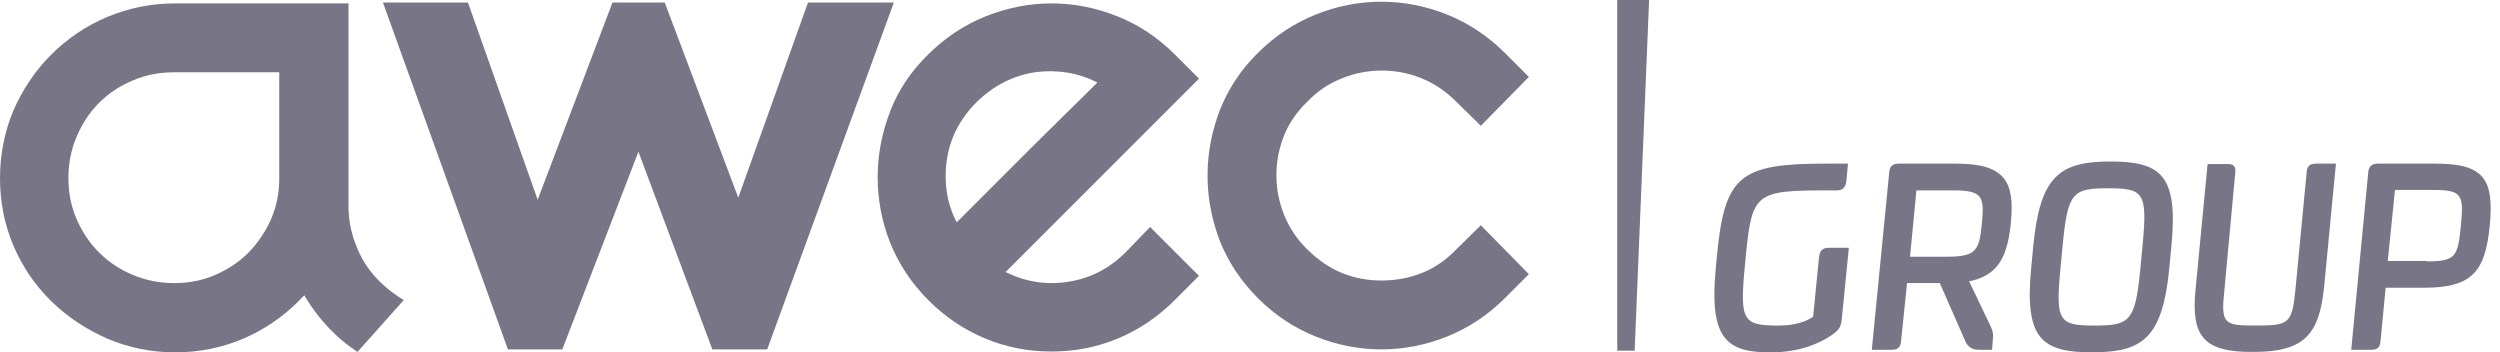 <svg width="149" height="21" viewBox="0 0 149 21" fill="none" xmlns="http://www.w3.org/2000/svg">
<g clip-path="url(#clip0_4612_6557)">
<path d="M96.387 20.899V0H98.287L97.425 20.899H96.387Z" fill="#787587"/>
<path d="M68.546 13.528L71.459 16.441L70.016 17.885C69.028 18.873 67.913 19.633 66.646 20.165C65.38 20.697 64.062 20.95 62.669 20.95C61.276 20.95 59.959 20.697 58.692 20.165C57.426 19.633 56.311 18.873 55.323 17.885C54.31 16.871 53.55 15.706 53.043 14.44C52.537 13.148 52.309 11.856 52.309 10.539C52.309 9.221 52.562 7.929 53.043 6.663C53.525 5.396 54.285 4.256 55.323 3.243C56.336 2.23 57.502 1.47 58.768 0.963C60.06 0.456 61.352 0.203 62.669 0.203C63.986 0.203 65.304 0.456 66.57 0.963C67.862 1.47 69.002 2.23 70.016 3.243L71.459 4.687L59.933 16.213C61.099 16.795 62.34 16.998 63.657 16.795C64.975 16.593 66.114 16.01 67.102 15.022L68.546 13.528ZM58.211 6.08C56.97 7.321 56.362 8.791 56.362 10.513C56.362 11.476 56.564 12.388 57.02 13.249C57.4 12.869 57.958 12.312 58.718 11.552C59.477 10.792 60.263 10.007 61.124 9.145C61.96 8.309 62.796 7.499 63.581 6.713C64.367 5.953 64.975 5.345 65.405 4.915C64.24 4.332 62.999 4.13 61.681 4.307C60.364 4.51 59.199 5.117 58.211 6.08Z" fill="#787587"/>
<path d="M74.983 3.141C75.996 2.128 77.162 1.368 78.428 0.862C79.695 0.355 81.012 0.102 82.329 0.102C83.647 0.102 84.964 0.355 86.231 0.862C87.497 1.368 88.662 2.128 89.676 3.141L91.12 4.585L88.257 7.498L86.788 6.055C86.18 5.447 85.471 4.965 84.711 4.661C83.951 4.357 83.165 4.205 82.355 4.205C81.544 4.205 80.759 4.357 79.999 4.661C79.214 4.965 78.53 5.421 77.922 6.055C77.314 6.637 76.832 7.321 76.528 8.081C76.225 8.841 76.073 9.652 76.073 10.437C76.073 11.248 76.225 12.033 76.528 12.793C76.832 13.553 77.288 14.262 77.922 14.87C79.163 16.111 80.632 16.719 82.355 16.719C83.191 16.719 84.001 16.567 84.761 16.263C85.521 15.959 86.205 15.478 86.788 14.87L88.257 13.426L91.12 16.339L89.676 17.783C88.662 18.796 87.497 19.556 86.231 20.063C84.964 20.57 83.647 20.823 82.329 20.823C81.012 20.823 79.695 20.57 78.428 20.063C77.162 19.556 75.996 18.796 74.983 17.783C73.97 16.77 73.21 15.63 72.703 14.363C72.222 13.097 71.969 11.805 71.969 10.462C71.969 9.12 72.222 7.828 72.703 6.561C73.21 5.295 73.945 4.155 74.983 3.141Z" fill="#787587"/>
<path d="M36.503 0.152H39.619L44.002 11.78L48.156 0.152H53.273L45.724 20.823H42.456L38.049 9.044L33.514 20.823H30.272L22.824 0.152H27.891L32.045 11.906L36.503 0.152Z" fill="#787587"/>
<path d="M16.643 10.614C16.643 11.476 16.491 12.286 16.162 13.046C15.832 13.806 15.376 14.465 14.819 15.047C14.236 15.63 13.578 16.061 12.818 16.39C12.058 16.719 11.247 16.871 10.386 16.871C9.525 16.871 8.714 16.719 7.929 16.39C7.144 16.061 6.485 15.63 5.902 15.047C5.32 14.465 4.889 13.806 4.56 13.046C4.23 12.286 4.078 11.476 4.078 10.614C4.078 9.753 4.23 8.943 4.56 8.157C4.889 7.397 5.32 6.713 5.902 6.131C6.485 5.548 7.144 5.117 7.929 4.788C8.689 4.459 9.525 4.307 10.386 4.307H16.643V10.614ZM22.723 16.871C22.089 16.263 21.608 15.579 21.304 14.819C20.975 14.06 20.797 13.274 20.772 12.464V11.02C20.772 10.893 20.772 10.767 20.772 10.64V0.203H10.411C8.993 0.203 7.65 0.482 6.384 1.014C5.117 1.546 4.002 2.306 3.04 3.268C2.077 4.231 1.343 5.345 0.785 6.612C0.279 7.853 0 9.196 0 10.614C0 12.058 0.279 13.426 0.811 14.668C1.343 15.909 2.103 17.023 3.065 17.961C4.028 18.898 5.142 19.633 6.409 20.19C7.676 20.722 9.018 21 10.437 21C11.881 21 13.223 20.722 14.49 20.19C15.731 19.658 16.846 18.898 17.783 17.961C17.91 17.834 18.011 17.707 18.137 17.606C18.619 18.417 19.201 19.177 19.911 19.86C20.341 20.291 20.823 20.646 21.304 20.975L24.065 17.885C23.558 17.581 23.128 17.251 22.723 16.871Z" fill="#787587"/>
<path d="M102.262 15.958L102.338 15.173C102.794 10.461 103.706 9.752 108.823 9.752H110.14L110.039 10.816C109.988 11.196 109.811 11.348 109.456 11.348H108.924C104.694 11.348 104.415 11.475 104.06 15.173L103.984 15.958C103.68 19.15 103.908 19.403 106.011 19.403C106.948 19.403 107.658 19.175 108.063 18.871L108.417 15.3C108.468 14.92 108.645 14.768 109 14.768H110.191L109.785 18.871C109.735 19.53 109.608 19.657 109.152 19.986C108.417 20.493 107.176 20.999 105.58 20.999C102.87 21.025 101.857 20.163 102.262 15.958Z" fill="#787587"/>
<path d="M112.597 10.284C112.623 9.904 112.8 9.752 113.18 9.752H116.6C119.538 9.752 120.095 10.867 119.842 13.324C119.639 15.325 119.082 16.414 117.36 16.769L118.525 19.201C118.677 19.505 118.829 19.783 118.778 20.189L118.727 20.847H117.942C117.562 20.847 117.309 20.695 117.157 20.391L115.612 16.87H113.661L113.306 20.315C113.281 20.695 113.104 20.847 112.749 20.847H111.559L112.597 10.284ZM116.042 15.3C117.79 15.3 117.968 14.92 118.12 13.324C118.271 11.728 118.17 11.348 116.448 11.348H114.218L113.838 15.3H116.042Z" fill="#787587"/>
<path d="M121.058 15.983L121.185 14.641C121.59 10.461 122.78 9.625 125.795 9.625C128.809 9.625 129.823 10.461 129.417 14.641L129.291 15.983C128.885 20.163 127.695 20.999 124.68 20.999C121.666 20.999 120.653 20.163 121.058 15.983ZM127.568 15.983L127.695 14.641C127.999 11.474 127.771 11.221 125.643 11.221C123.515 11.221 123.236 11.474 122.932 14.641L122.806 15.983C122.502 19.15 122.704 19.403 124.832 19.403C126.96 19.403 127.264 19.15 127.568 15.983Z" fill="#787587"/>
<path d="M130.863 17.174L131.572 9.777H132.763C133.143 9.777 133.269 9.929 133.219 10.309L132.585 17.174C132.357 19.302 132.484 19.403 134.46 19.403C136.461 19.403 136.613 19.277 136.816 17.174L137.475 10.284C137.5 9.904 137.652 9.752 138.032 9.752H139.222L138.513 17.149C138.209 20.011 137.272 20.974 134.283 20.974C131.319 20.999 130.559 20.037 130.863 17.174Z" fill="#787587"/>
<path d="M141.146 10.284C141.171 9.904 141.374 9.752 141.729 9.752H145.174C148.087 9.752 148.644 10.715 148.391 13.45C148.112 16.186 147.352 17.149 144.465 17.149H142.185L141.881 20.315C141.855 20.695 141.703 20.847 141.323 20.847H140.133L141.146 10.284ZM144.617 15.578C146.339 15.578 146.491 15.325 146.668 13.45C146.846 11.601 146.744 11.322 145.022 11.322H142.742L142.311 15.553H144.617V15.578Z" fill="#787587"/>
</g>
<defs>
<clipPath id="clip0_4612_6557">
<rect width="148.909" height="21" fill="white"/>
</clipPath>
</defs>
</svg>
